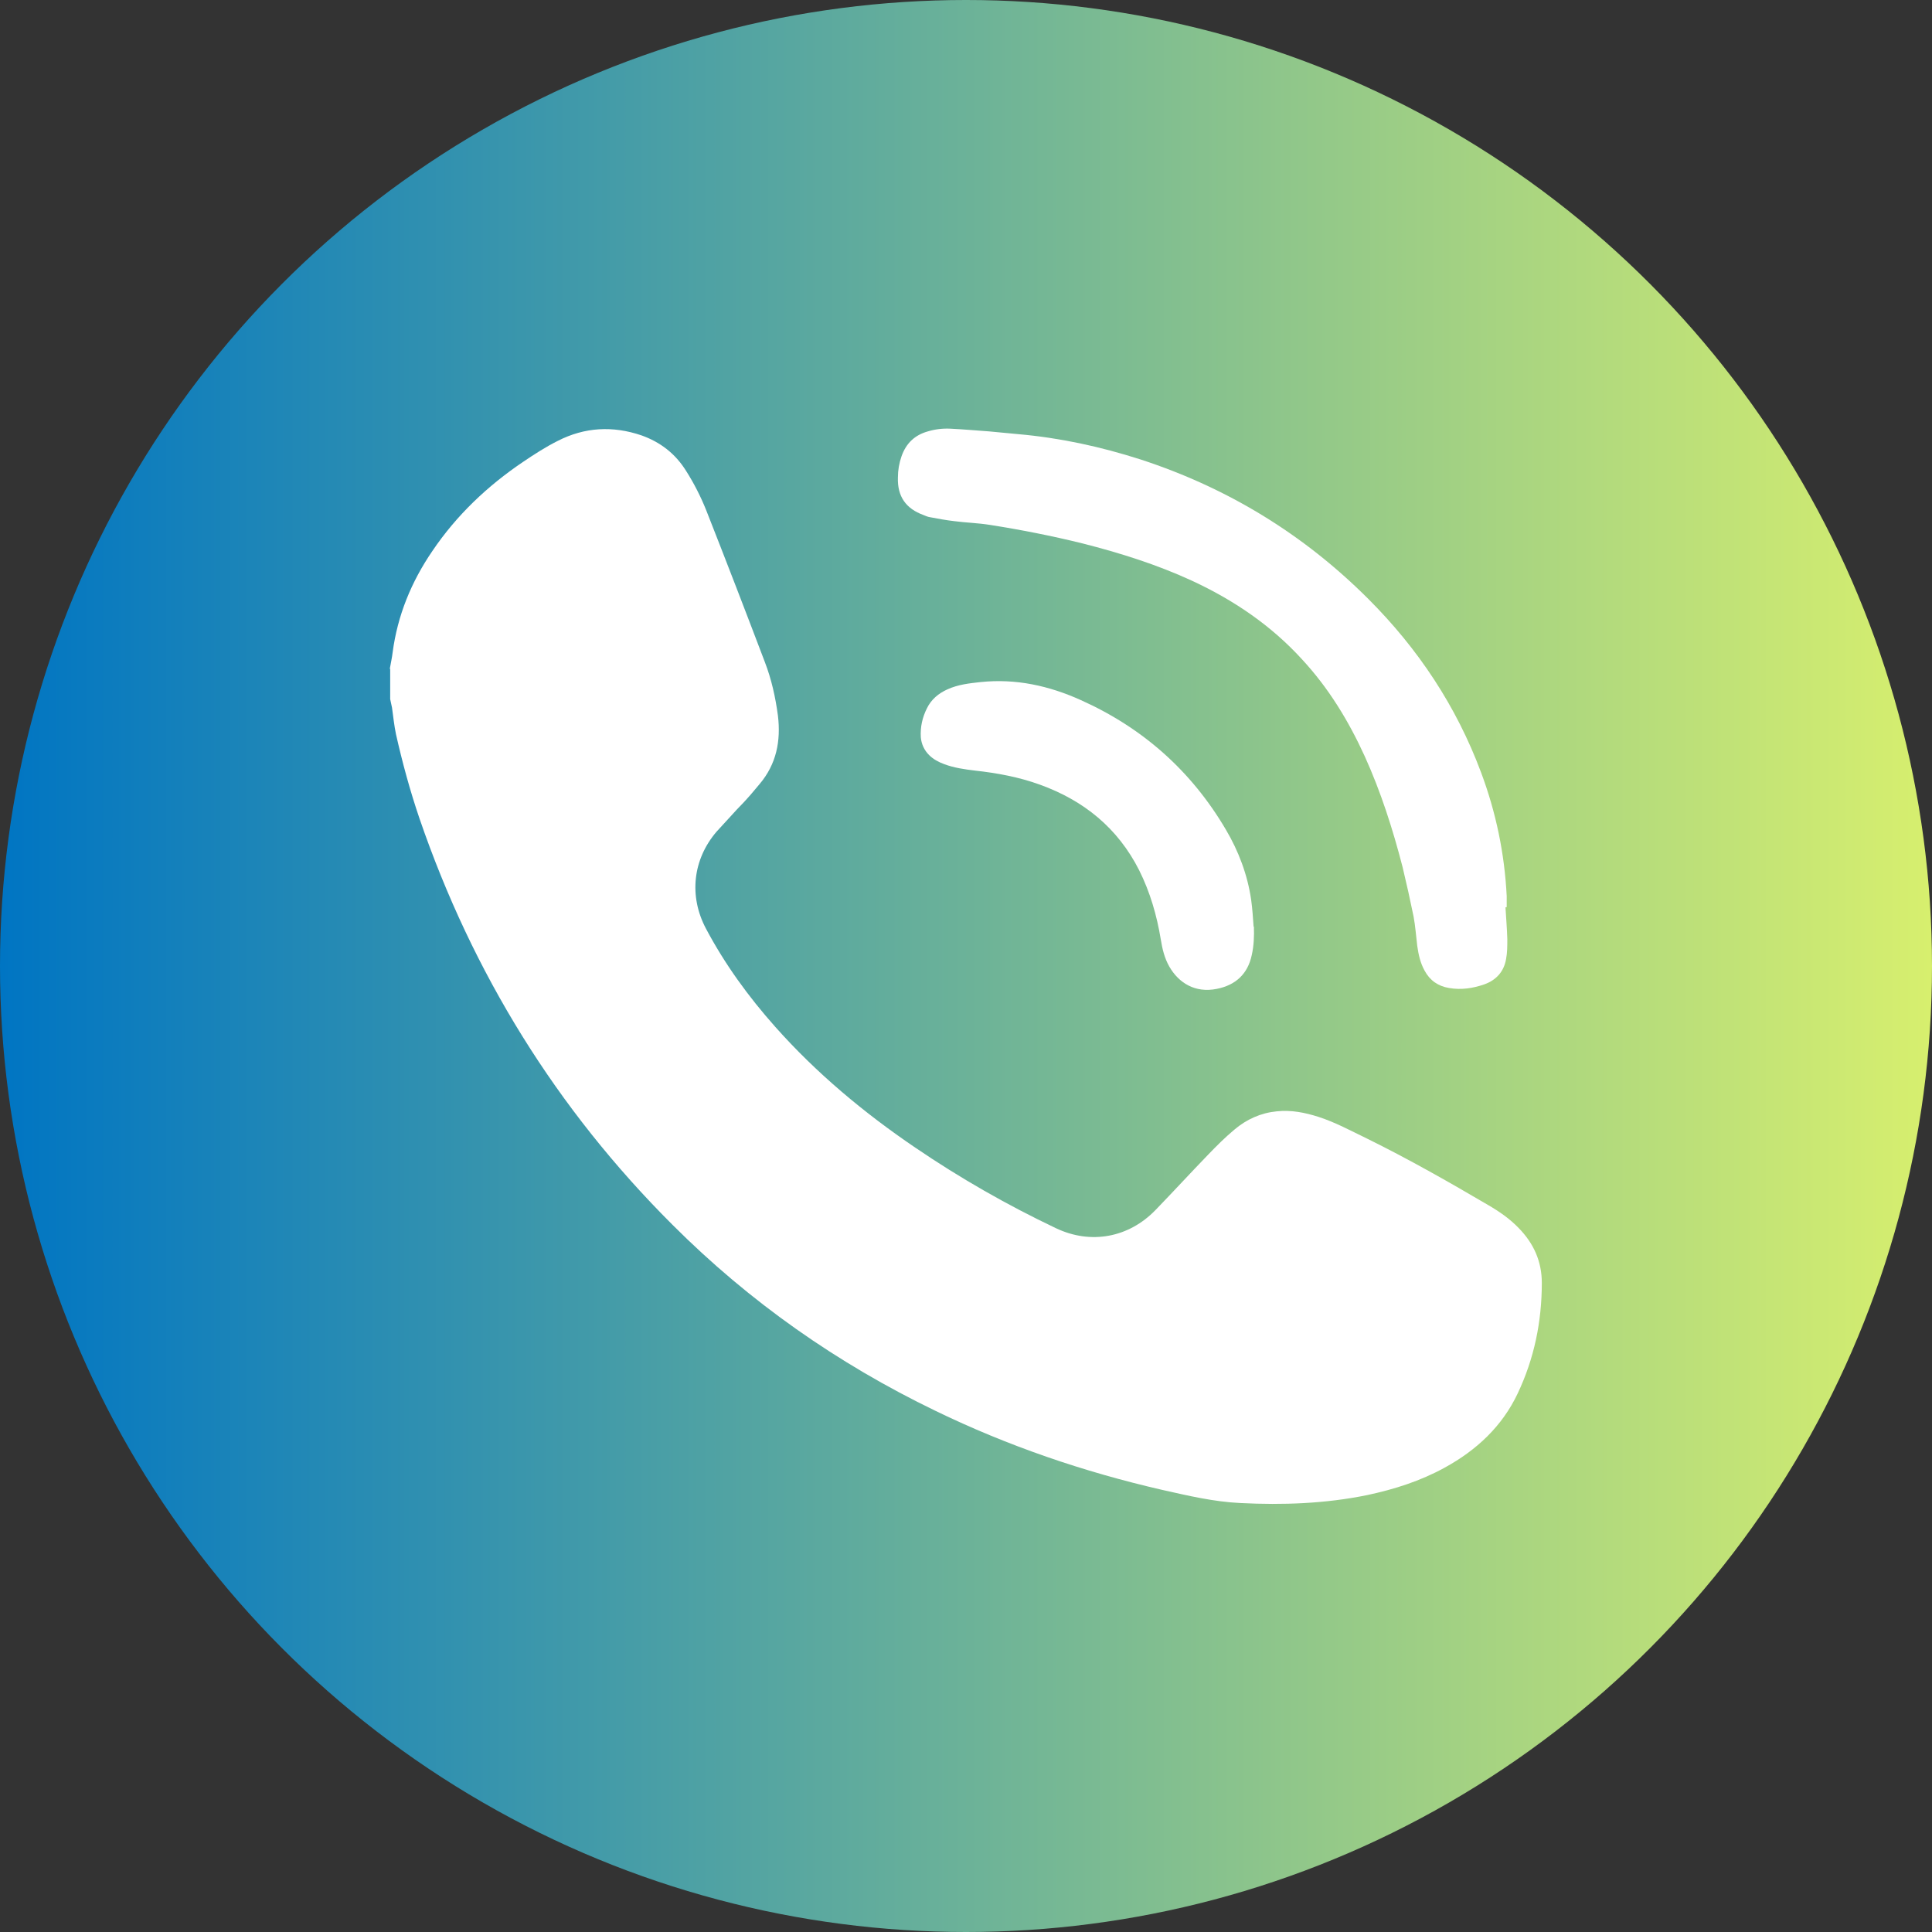 <?xml version="1.0" encoding="UTF-8"?>
<svg id="_レイヤー_2" data-name="レイヤー 2" xmlns="http://www.w3.org/2000/svg" xmlns:xlink="http://www.w3.org/1999/xlink" viewBox="0 0 63.28 63.28">
  <rect x="0" y="0" width="63.28" height="63.28" fill="#333333" stroke="none"/>
  <defs>
    <style>
      .cls-1 {
        fill: #fff;
      }

      .cls-2 {
        fill: url(#_名称未設定グラデーション_476);
      }
    </style>
    <linearGradient id="_名称未設定グラデーション_476" data-name="名称未設定グラデーション 476" x1="0" y1="31.64" x2="63.28" y2="31.64" gradientUnits="userSpaceOnUse">
      <stop offset="0" stop-color="#0075c3"/>
      <stop offset="1" stop-color="#d7ef6e"/>
    </linearGradient>
  </defs>
  <g id="_レイヤー1" data-name="レイヤー1">
    <g>
      <circle class="cls-2" cx="31.64" cy="31.64" r="31.64"/>
      <g>
        <path class="cls-1" d="M12.77,21.89c.03-.17.07-.35.09-.52.16-1.21.61-2.31,1.3-3.32.79-1.17,1.8-2.13,2.97-2.92.37-.25.74-.49,1.14-.69.88-.45,1.8-.5,2.74-.18.62.22,1.11.6,1.46,1.16.26.41.48.84.66,1.29.65,1.65,1.29,3.31,1.92,4.97.22.57.35,1.16.43,1.76.1.83-.05,1.59-.6,2.24-.14.16-.27.33-.42.49-.14.16-.3.31-.44.47-.18.2-.37.4-.55.6-.78.91-.91,2.11-.35,3.17.62,1.17,1.39,2.23,2.27,3.22,1.35,1.52,2.91,2.82,4.59,3.96,1.47,1,3.01,1.88,4.61,2.64,1.14.54,2.38.31,3.26-.6.58-.6,1.15-1.22,1.73-1.82.27-.28.55-.56.85-.81.4-.34.87-.55,1.39-.6.47-.05.92.04,1.36.18.56.18,1.07.46,1.59.71,1.36.67,2.68,1.42,3.99,2.19.36.21.69.44.98.74.49.5.76,1.09.76,1.8,0,1.27-.25,2.48-.79,3.62-.51,1.08-1.35,1.86-2.39,2.43-.8.44-1.65.71-2.54.9-1.37.28-2.76.33-4.15.26-.87-.04-1.71-.24-2.56-.43-2.57-.59-5.06-1.44-7.43-2.59-3.21-1.55-6.09-3.57-8.61-6.09-3.8-3.79-6.55-8.24-8.29-13.31-.31-.91-.56-1.83-.77-2.76-.06-.29-.09-.58-.13-.87-.02-.1-.04-.19-.06-.28,0-.32,0-.65,0-.97Z"/>
        <path class="cls-1" d="M49.31,29.72c.02.35.05.69.06,1.04,0,.22,0,.44-.04.65-.07.41-.32.69-.71.83-.37.13-.76.19-1.16.12-.36-.06-.63-.25-.8-.57-.14-.25-.2-.53-.24-.81-.04-.32-.06-.64-.12-.96-.11-.54-.23-1.08-.36-1.62-.32-1.24-.71-2.46-1.24-3.63-.53-1.16-1.18-2.23-2.05-3.17-1.02-1.12-2.25-1.95-3.61-2.58-1.15-.53-2.36-.91-3.58-1.22-1.01-.25-2.03-.45-3.05-.61-.38-.06-.77-.07-1.15-.12-.27-.03-.53-.08-.8-.13-.07-.01-.14-.04-.21-.07-.58-.21-.86-.61-.84-1.23,0-.24.04-.47.12-.7.15-.42.43-.69.86-.81.23-.07.48-.1.72-.09.43.02.86.06,1.29.09.32.03.63.06.95.09,1.37.12,2.7.41,4.01.83,2.85.93,5.34,2.45,7.46,4.57,1.63,1.63,2.88,3.51,3.69,5.68.49,1.31.77,2.66.84,4.05,0,.12,0,.24,0,.36,0,0,0,0,0,0Z"/>
        <path class="cls-1" d="M41.07,30.35c.01.31,0,.62-.07.93-.13.62-.53.99-1.15,1.11-.7.14-1.24-.19-1.55-.73-.16-.28-.23-.58-.28-.89-.13-.79-.35-1.55-.71-2.27-.7-1.38-1.81-2.28-3.25-2.8-.69-.25-1.4-.38-2.12-.46-.34-.04-.69-.09-1.01-.21-.19-.07-.36-.16-.5-.3-.16-.16-.25-.36-.27-.58-.02-.34.05-.65.2-.95.14-.29.38-.49.67-.62.35-.16.72-.2,1.09-.24,1.15-.12,2.24.12,3.28.59,2.03.91,3.62,2.32,4.75,4.24.42.71.71,1.48.83,2.3.04.29.06.59.08.88Z"/>
      </g>
    </g>
  </g>
</svg>